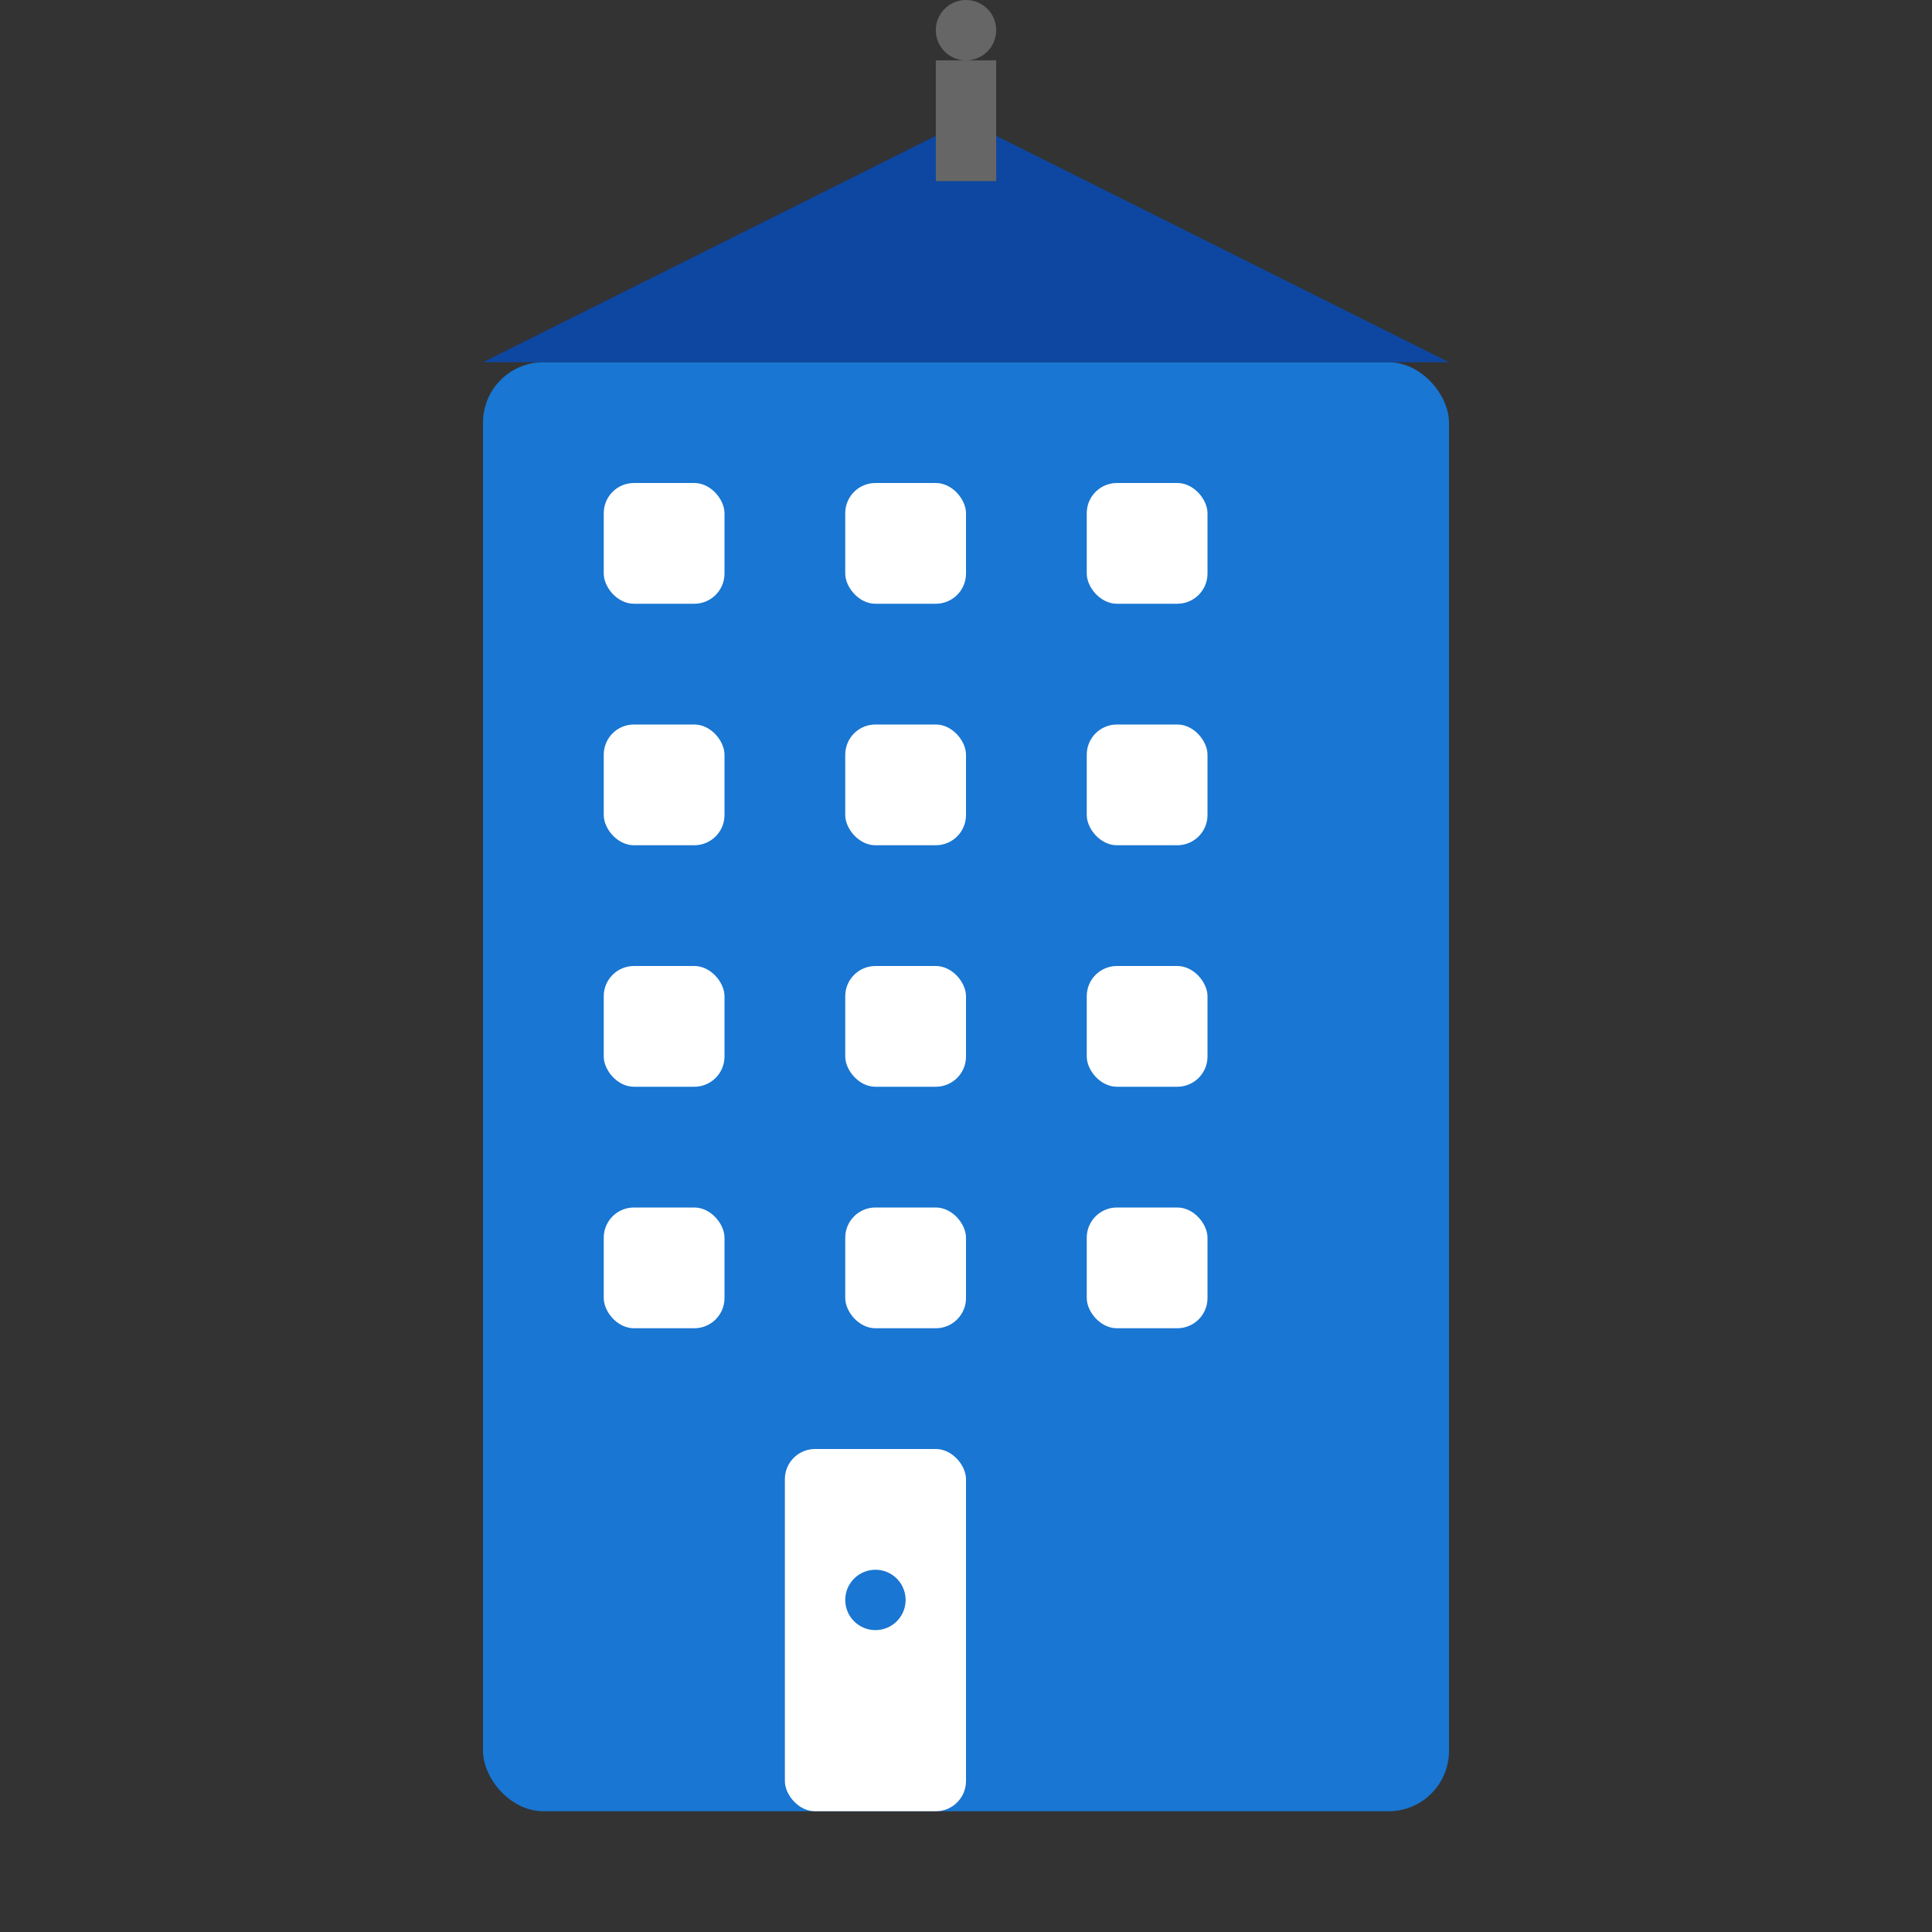 <svg width="32" height="32" viewBox="0 0 32 32" fill="none" xmlns="http://www.w3.org/2000/svg">
  <rect x="0" y="0" width="32" height="32" fill="#333333" stroke="none"/>
  <!-- Building structure -->
  <rect x="8" y="6" width="16" height="24" fill="#1976D2" rx="1"/>
  
  <!-- Windows -->
  <rect x="10" y="8" width="2" height="2" fill="#ffffff" rx="0.5"/>
  <rect x="14" y="8" width="2" height="2" fill="#ffffff" rx="0.5"/>
  <rect x="18" y="8" width="2" height="2" fill="#ffffff" rx="0.5"/>
  
  <rect x="10" y="12" width="2" height="2" fill="#ffffff" rx="0.5"/>
  <rect x="14" y="12" width="2" height="2" fill="#ffffff" rx="0.5"/>
  <rect x="18" y="12" width="2" height="2" fill="#ffffff" rx="0.5"/>
  
  <rect x="10" y="16" width="2" height="2" fill="#ffffff" rx="0.5"/>
  <rect x="14" y="16" width="2" height="2" fill="#ffffff" rx="0.5"/>
  <rect x="18" y="16" width="2" height="2" fill="#ffffff" rx="0.5"/>
  
  <rect x="10" y="20" width="2" height="2" fill="#ffffff" rx="0.5"/>
  <rect x="14" y="20" width="2" height="2" fill="#ffffff" rx="0.5"/>
  <rect x="18" y="20" width="2" height="2" fill="#ffffff" rx="0.5"/>
  
  <!-- Main entrance -->
  <rect x="13" y="24" width="3" height="6" fill="#ffffff" rx="0.5"/>
  <circle cx="14.5" cy="26.5" r="0.5" fill="#1976D2"/>
  
  <!-- Roof -->
  <polygon points="8,6 16,2 24,6" fill="#0D47A1"/>
  
  <!-- Small antenna -->
  <rect x="15.5" y="1" width="1" height="2" fill="#666666"/>
  <circle cx="16" cy="0.5" r="0.5" fill="#666666"/>
</svg>